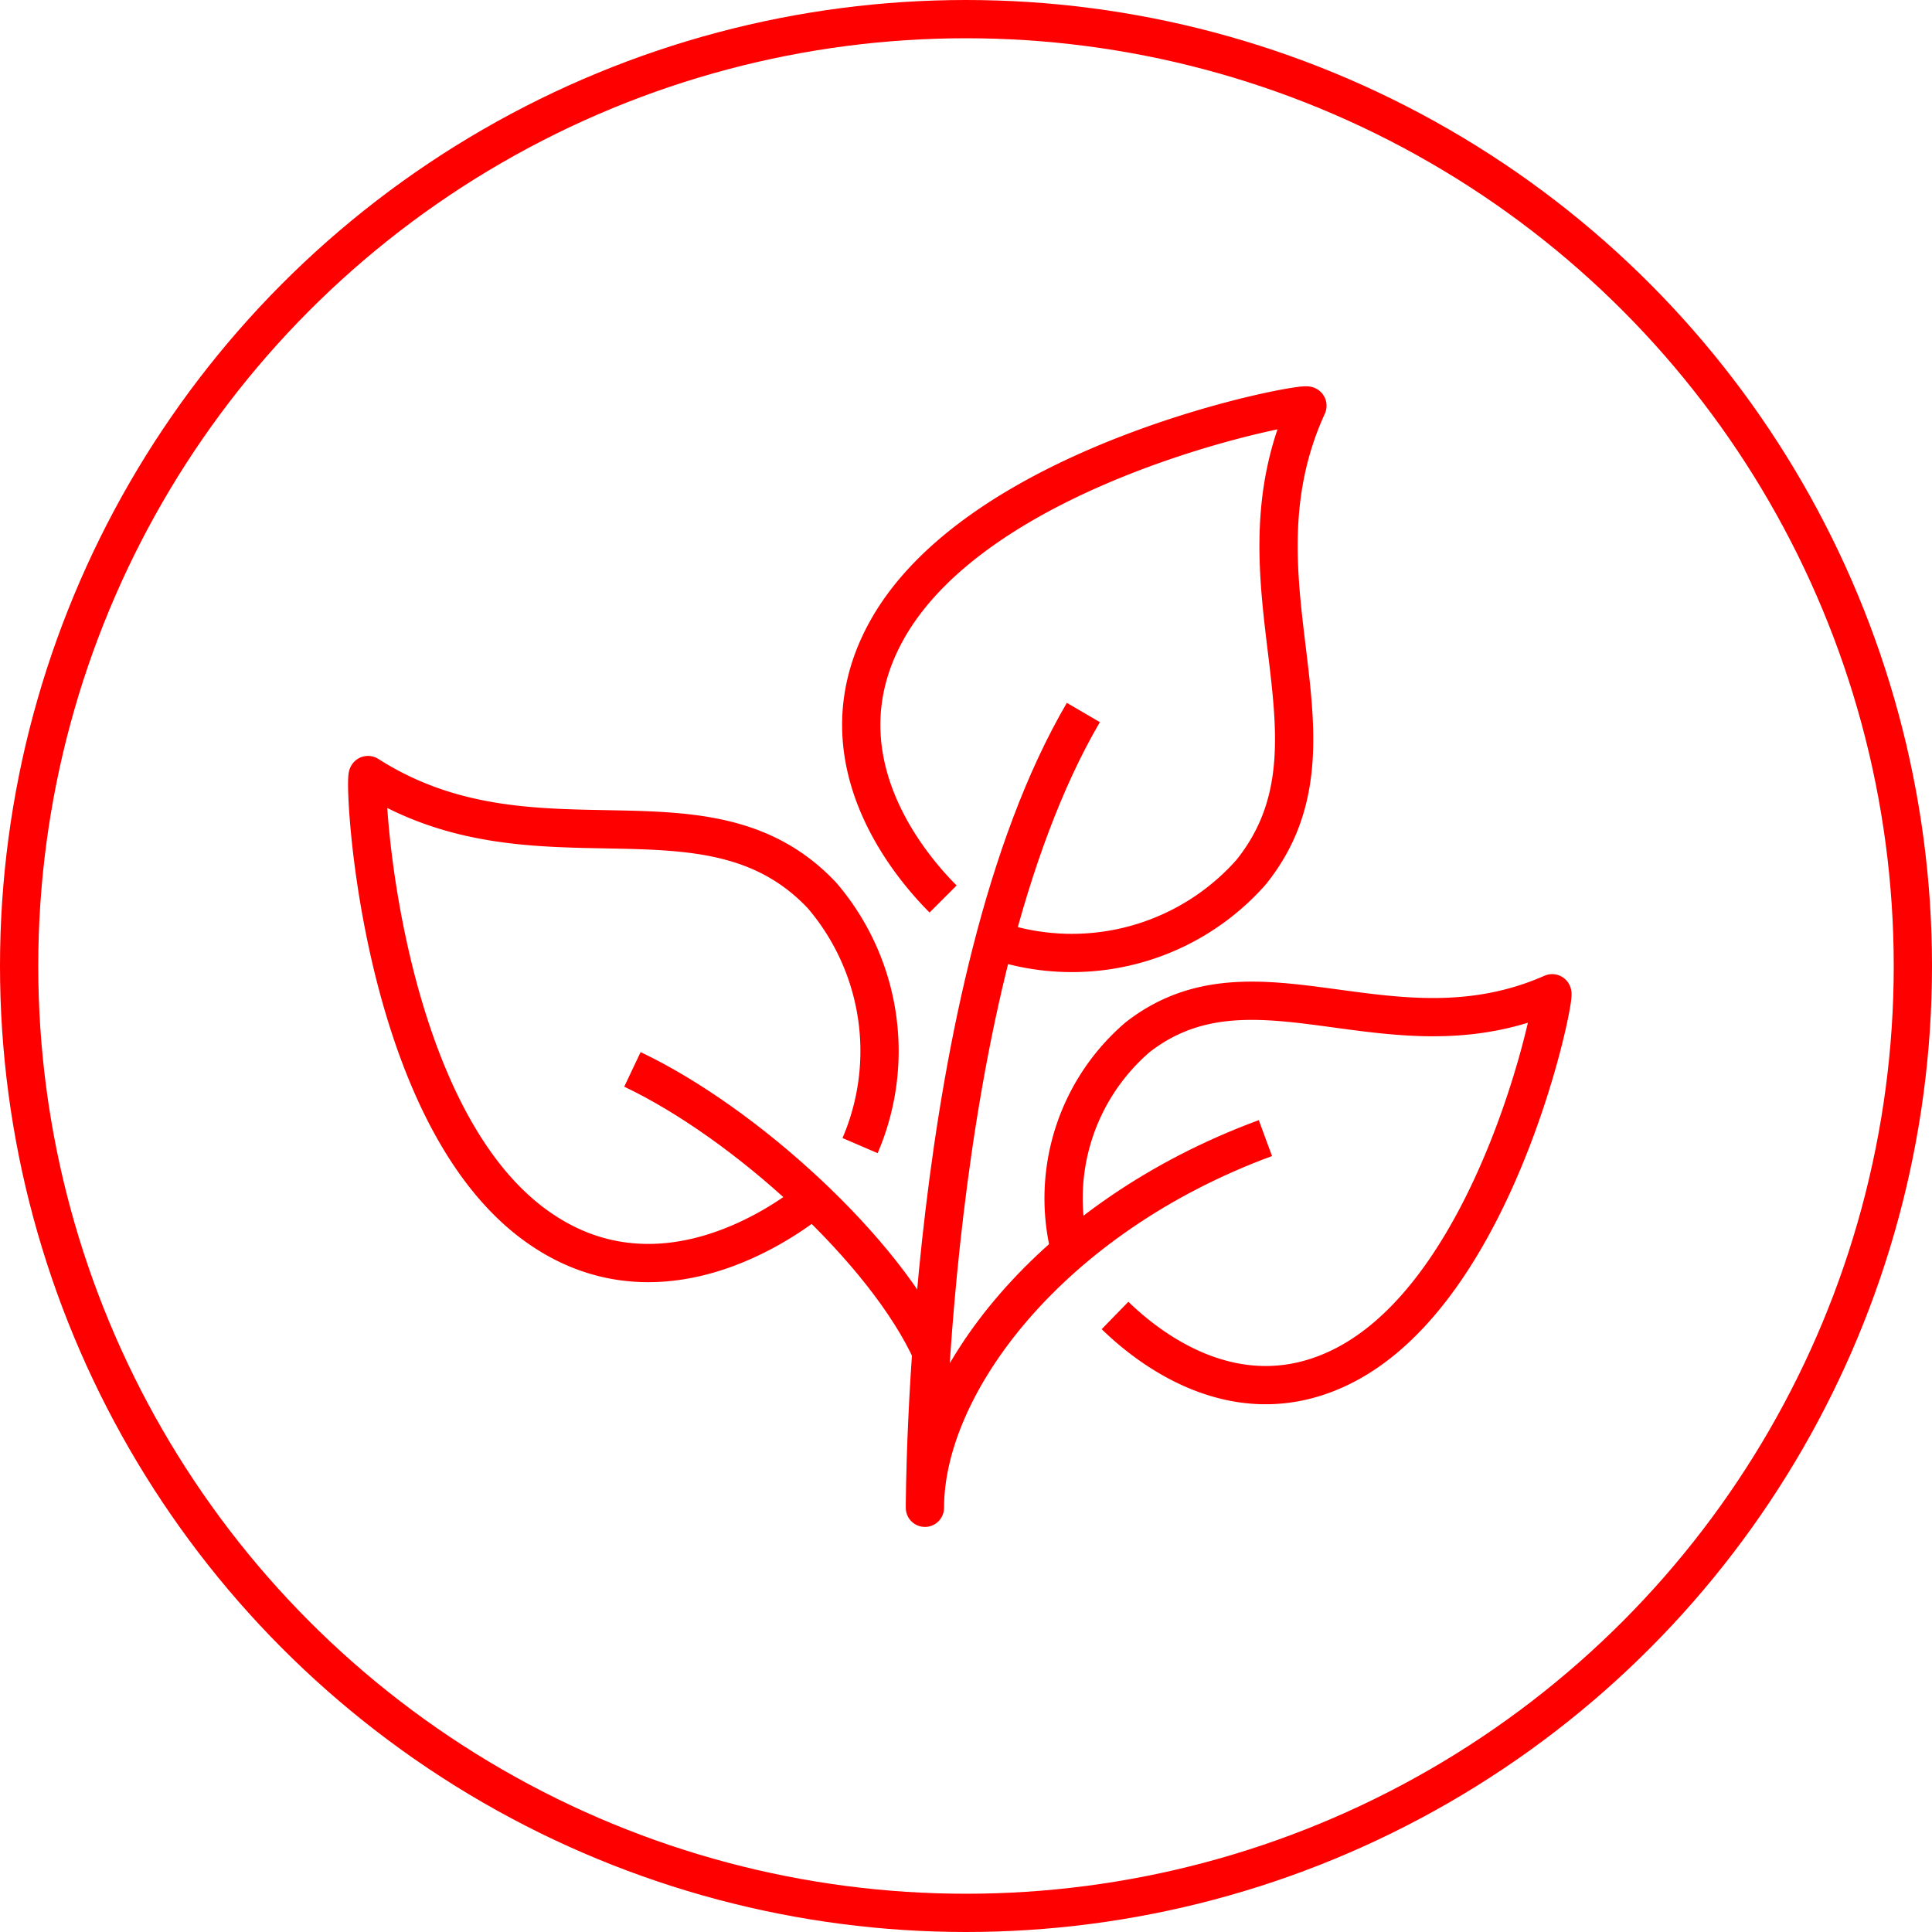 <svg xmlns="http://www.w3.org/2000/svg" xmlns:xlink="http://www.w3.org/1999/xlink" width="101" height="101" viewBox="0 0 101 101"><defs><clipPath id="clip-path"><rect id="Rectangle_79" data-name="Rectangle 79" width="64.354" height="60.02" fill="none" stroke="red" stroke-width="2"></rect></clipPath></defs><g id="Group_172" data-name="Group 172" transform="translate(-178 -1538)"><g id="Ellipse_1" data-name="Ellipse 1" transform="translate(178 1538)" fill="none" stroke="red" stroke-width="2"><circle cx="50.5" cy="50.5" r="50.5" stroke="none"></circle><circle cx="50.5" cy="50.5" r="49.5" fill="none"></circle></g><g id="Group_116" data-name="Group 116" transform="translate(196 1558)"><g id="Group_115" data-name="Group 115" clip-path="url(#clip-path)"><path id="Path_49" data-name="Path 49" d="M262.1,144.252c-8.31,14.207-8.283,41.576-8.283,41.576,0-6.443,6.507-15.166,17.8-19.328" transform="translate(-223.465 -127.004)" fill="none" stroke="red" stroke-linejoin="round" stroke-width="2"></path><path id="Path_50" data-name="Path 50" d="M141.624,315.136c-2.412-5.361-9.784-12.062-15.663-14.849" transform="translate(-110.9 -264.381)" fill="none" stroke="red" stroke-linejoin="round" stroke-width="2"></path><path id="Path_51" data-name="Path 51" d="M35.766,190.945a12.509,12.509,0,0,0-1.983-13.07c-6-6.386-15.008-.734-23.737-6.3-.275-.176.447,17.44,8.7,23.5,5.929,4.356,12.117.507,14.193-1.057" transform="translate(-8.804 -151.056)" fill="none" stroke="red" stroke-linejoin="round" stroke-width="2"></path><path id="Path_52" data-name="Path 52" d="M233.725,38.18A12.508,12.508,0,0,0,246.393,34.4c5.491-6.827-1.358-14.964,2.944-24.382.136-.3-17.209,2.865-22.064,11.875-3.49,6.477,1.182,12.07,3.018,13.908" transform="translate(-198.989 -8.804)" fill="none" stroke="red" stroke-linejoin="round" stroke-width="2"></path><path id="Path_53" data-name="Path 53" d="M314.7,280.474a11.1,11.1,0,0,1,3.515-11.193c6.128-4.785,13.261,1.4,21.673-2.3.265-.117-2.761,15.234-10.818,19.427-5.5,2.861-10.194-.792-12.033-2.584" transform="translate(-276.746 -235.055)" fill="none" stroke="red" stroke-linejoin="round" stroke-width="2"></path></g></g></g></svg>